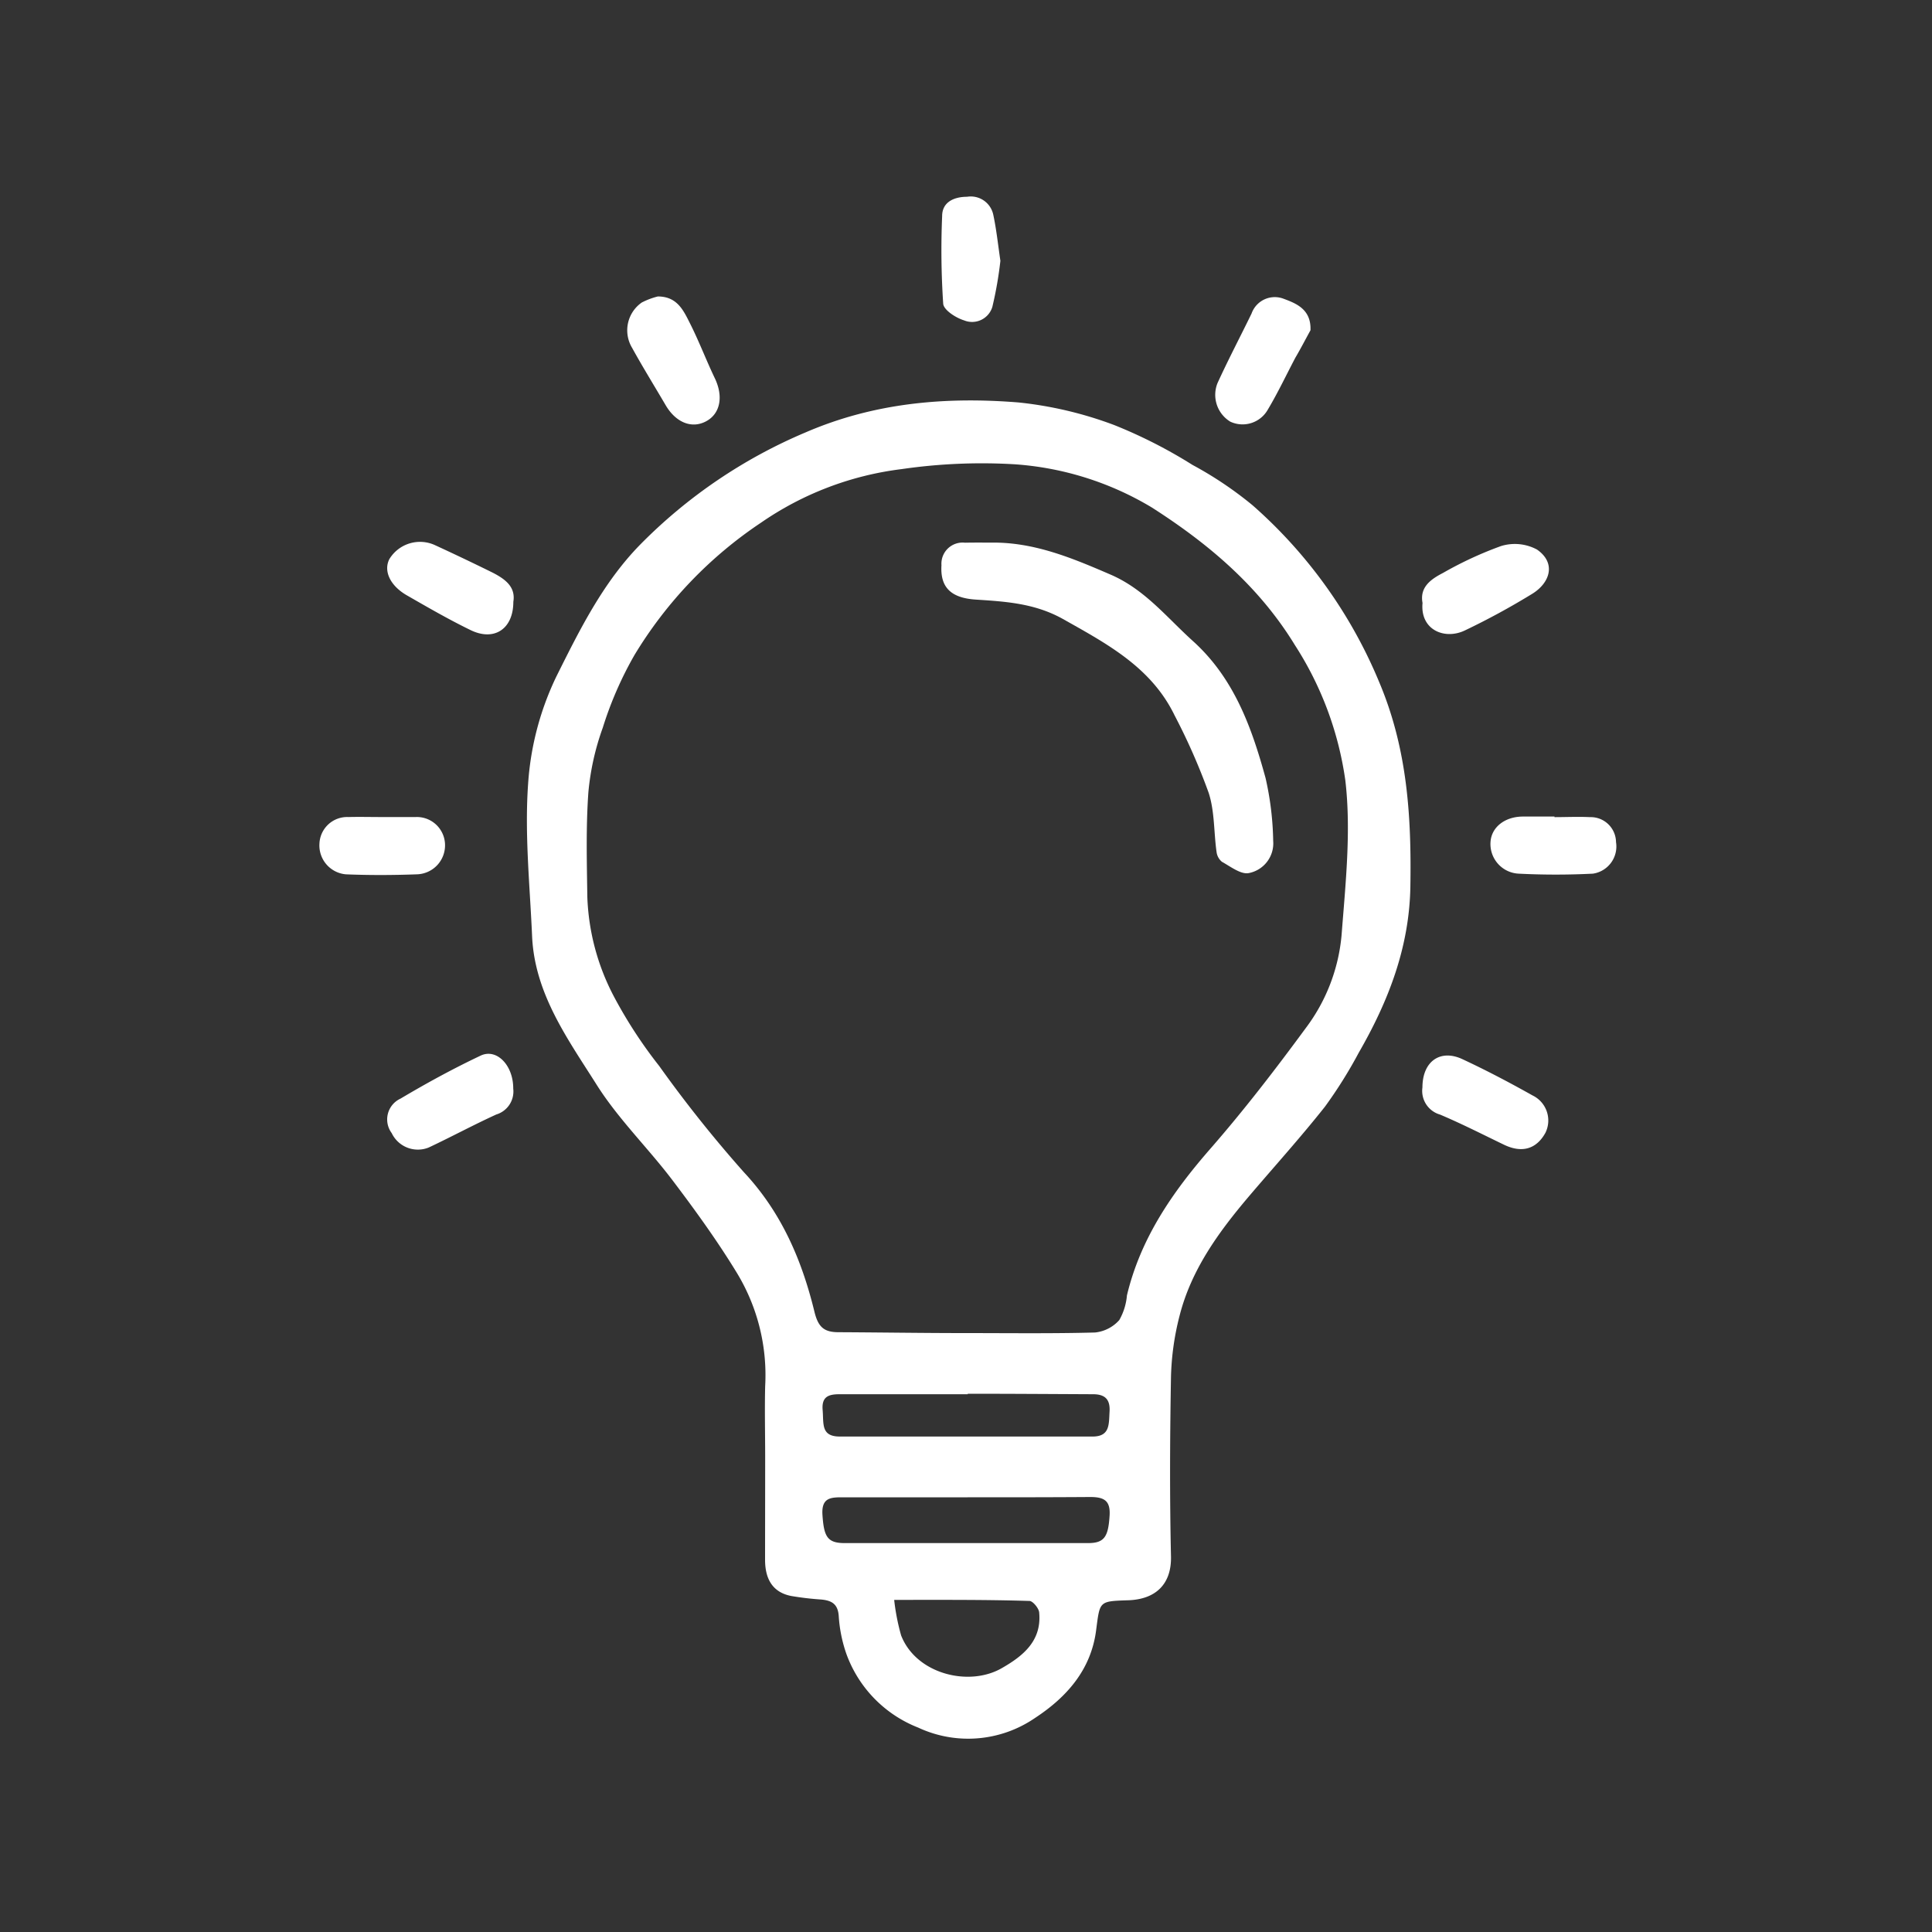 <?xml version="1.0" encoding="UTF-8"?> <svg xmlns="http://www.w3.org/2000/svg" id="Calque_1" data-name="Calque 1" viewBox="0 0 200 200"><rect x="0" y="0" width="200" height="200" fill="#333333" stroke="none"/><defs><style>.cls-1{fill:#fff;}</style></defs><path class="cls-1" d="M79.21,150.85c0-2.45-.06-4.91,0-7.36a20.39,20.39,0,0,0-2.94-11.74c-2-3.28-4.29-6.45-6.63-9.54-2.54-3.36-5.63-6.36-7.87-9.91-3-4.75-6.44-9.45-6.69-15.43-.23-5.24-.78-10.52-.41-15.73A30.15,30.15,0,0,1,57.61,70c2.38-4.77,4.79-9.65,8.61-13.57a52.87,52.87,0,0,1,17.2-11.68c7.14-3.08,14.52-3.69,22-3.09A39.72,39.72,0,0,1,115.34,44a50.32,50.32,0,0,1,8.11,4.13,38.22,38.22,0,0,1,6.22,4.18,49.69,49.69,0,0,1,13.12,18.34c2.91,6.9,3.33,13.91,3.21,21.16-.11,6.28-2.28,11.85-5.34,17.16a47.22,47.22,0,0,1-3.5,5.59c-2.51,3.17-5.23,6.18-7.85,9.26-3.15,3.71-6,7.62-7.21,12.42a27.89,27.89,0,0,0-.88,6.29c-.11,6.2-.14,12.4,0,18.6.06,2.84-1.56,4.44-4.45,4.53-3.06.1-2.9.09-3.31,3.18-.54,4-3,6.83-6.31,9a12.23,12.23,0,0,1-12.1,1,12.91,12.91,0,0,1-7.43-7.62,14.65,14.65,0,0,1-.79-3.86c-.07-1.33-.74-1.68-1.84-1.78a30.79,30.79,0,0,1-3.06-.36c-2-.38-2.72-1.83-2.73-3.71C79.2,158,79.21,154.42,79.21,150.85ZM99.92,138h0c4.48,0,9,.06,13.44-.06a3.89,3.89,0,0,0,2.51-1.29,6.22,6.22,0,0,0,.79-2.55c1.41-5.91,4.71-10.69,8.65-15.2,3.49-4,6.72-8.2,9.86-12.47a18.76,18.76,0,0,0,3.71-9.63c.41-5.34,1-10.78.39-16a34.7,34.7,0,0,0-5.21-14c-3.75-6.14-9-10.54-14.83-14.27A31.8,31.8,0,0,0,105,48.06a57.63,57.63,0,0,0-11.65.5A32.61,32.61,0,0,0,78.79,54.1,43.52,43.52,0,0,0,65.68,67.81a37.65,37.65,0,0,0-3.28,7.52A26.8,26.8,0,0,0,60.91,82c-.26,3.6-.16,7.23-.11,10.85a23.89,23.89,0,0,0,2.79,10.38,47.82,47.82,0,0,0,4.65,7.12,131.59,131.59,0,0,0,8.77,11c3.89,4.16,6,9.1,7.3,14.44.39,1.6,1,2.13,2.54,2.12C91.21,137.93,95.56,138,99.92,138Zm.26,17c-4.29,0-8.59,0-12.88,0-1.27,0-2.28,0-2.16,1.82.15,2.25.5,2.92,2.3,2.92h25.21c1.68,0,2.07-.68,2.21-2.77.12-1.6-.52-2-2-2C108.64,155,104.41,155,100.18,155Zm0-10.67h0c-4.42,0-8.84,0-13.26,0-1.16,0-1.88.25-1.76,1.65s-.2,2.73,1.78,2.73q13.08,0,26.16,0c1.82,0,1.68-1.28,1.76-2.56s-.45-1.84-1.79-1.82C108.78,144.31,104.48,144.28,100.18,144.28Zm-7.61,21.34a22.74,22.74,0,0,0,.71,3.62c1.55,4,7,5.35,10.4,3.41,2.19-1.25,4.15-2.8,3.9-5.72,0-.46-.66-1.24-1-1.25C102.05,165.59,97.55,165.62,92.57,165.62Z"></path><path class="cls-1" d="M53.13,112.69a2.49,2.49,0,0,1-1.75,2.68c-2.37,1.08-4.66,2.32-7,3.42a3,3,0,0,1-3.83-1.49,2.37,2.37,0,0,1,.91-3.57c2.69-1.6,5.46-3.11,8.29-4.45C51.4,108.49,53.14,110.26,53.13,112.69Z"></path><path class="cls-1" d="M147.25,112.57c0-2.71,1.86-4,4.15-2.92,2.47,1.15,4.88,2.42,7.25,3.75a2.88,2.88,0,0,1,1.33,3.87c-.94,1.7-2.44,2.12-4.29,1.23-2.2-1.06-4.37-2.17-6.62-3.12A2.55,2.55,0,0,1,147.25,112.57Z"></path><path class="cls-1" d="M53.14,62.3c0,2.83-2,4.12-4.44,2.92-2.22-1.08-4.37-2.32-6.51-3.55-1.79-1-2.51-2.54-1.89-3.78A3.71,3.71,0,0,1,45,56.42Q48,57.8,51,59.28C52.26,59.93,53.4,60.73,53.14,62.3Z"></path><path class="cls-1" d="M147.26,62.42c-.31-1.64.86-2.46,2.12-3.11a38.3,38.3,0,0,1,6-2.78,4.84,4.84,0,0,1,3.73.36c2,1.39,1.36,3.42-.46,4.56a75.5,75.5,0,0,1-7,3.81C149.55,66.27,147,65.21,147.26,62.42Z"></path><path class="cls-1" d="M135.66,34.19c-.52.94-1,1.88-1.56,2.83-.95,1.8-1.82,3.65-2.86,5.39a3,3,0,0,1-3.88,1.24,3.25,3.25,0,0,1-1.32-4c1.11-2.43,2.35-4.79,3.52-7.19a2.55,2.55,0,0,1,3.3-1.54C134.15,31.4,135.75,32,135.66,34.19Z"></path><path class="cls-1" d="M68.1,30.69c2,0,2.65,1.44,3.32,2.77.94,1.86,1.68,3.82,2.58,5.7s.57,3.66-.9,4.45S70,43.76,68.94,42c-1.17-2-2.41-4-3.51-6a3.51,3.51,0,0,1,1-4.68A7.46,7.46,0,0,1,68.1,30.69Z"></path><path class="cls-1" d="M103.56,27a39.53,39.53,0,0,1-.83,4.76,2.19,2.19,0,0,1-2.94,1.4c-.85-.26-2.1-1.07-2.15-1.72a83.15,83.15,0,0,1-.11-9.07c0-1.5,1.3-2,2.58-2a2.38,2.38,0,0,1,2.72,1.89C103.14,23.71,103.31,25.28,103.56,27Z"></path><path class="cls-1" d="M39.52,84.58c1.17,0,2.33,0,3.49,0a2.92,2.92,0,0,1,3.06,2.85,3,3,0,0,1-2.93,3.08c-2.44.09-4.89.1-7.33,0a3,3,0,0,1-2.74-3.2,2.87,2.87,0,0,1,3-2.73C37.2,84.55,38.36,84.58,39.52,84.58Z"></path><path class="cls-1" d="M160.92,84.59c1.22,0,2.45-.06,3.66,0a2.62,2.62,0,0,1,2.71,2.59,2.84,2.84,0,0,1-2.39,3.26,76.07,76.07,0,0,1-7.7,0,3.07,3.07,0,0,1-2.9-3.31c.11-1.5,1.47-2.58,3.31-2.6,1.1,0,2.21,0,3.31,0Z"></path><path class="cls-1" d="M102.65,56.17c4.42-.05,8.35,1.6,12.31,3.31,3.55,1.53,5.82,4.44,8.54,6.89,4.25,3.84,6.07,8.92,7.51,14.17a31.43,31.43,0,0,1,.79,6.52,3.13,3.13,0,0,1-2.52,3.32c-.81.17-1.89-.67-2.79-1.17a1.57,1.57,0,0,1-.55-1c-.29-2-.19-4.21-.82-6.14a64.4,64.4,0,0,0-3.52-8c-2.42-5-7-7.42-11.58-10-2.89-1.61-5.89-1.8-9-2-2.64-.17-3.7-1.32-3.56-3.56a2.19,2.19,0,0,1,2.43-2.33C100.81,56.16,101.73,56.17,102.65,56.17Z"></path></svg> 